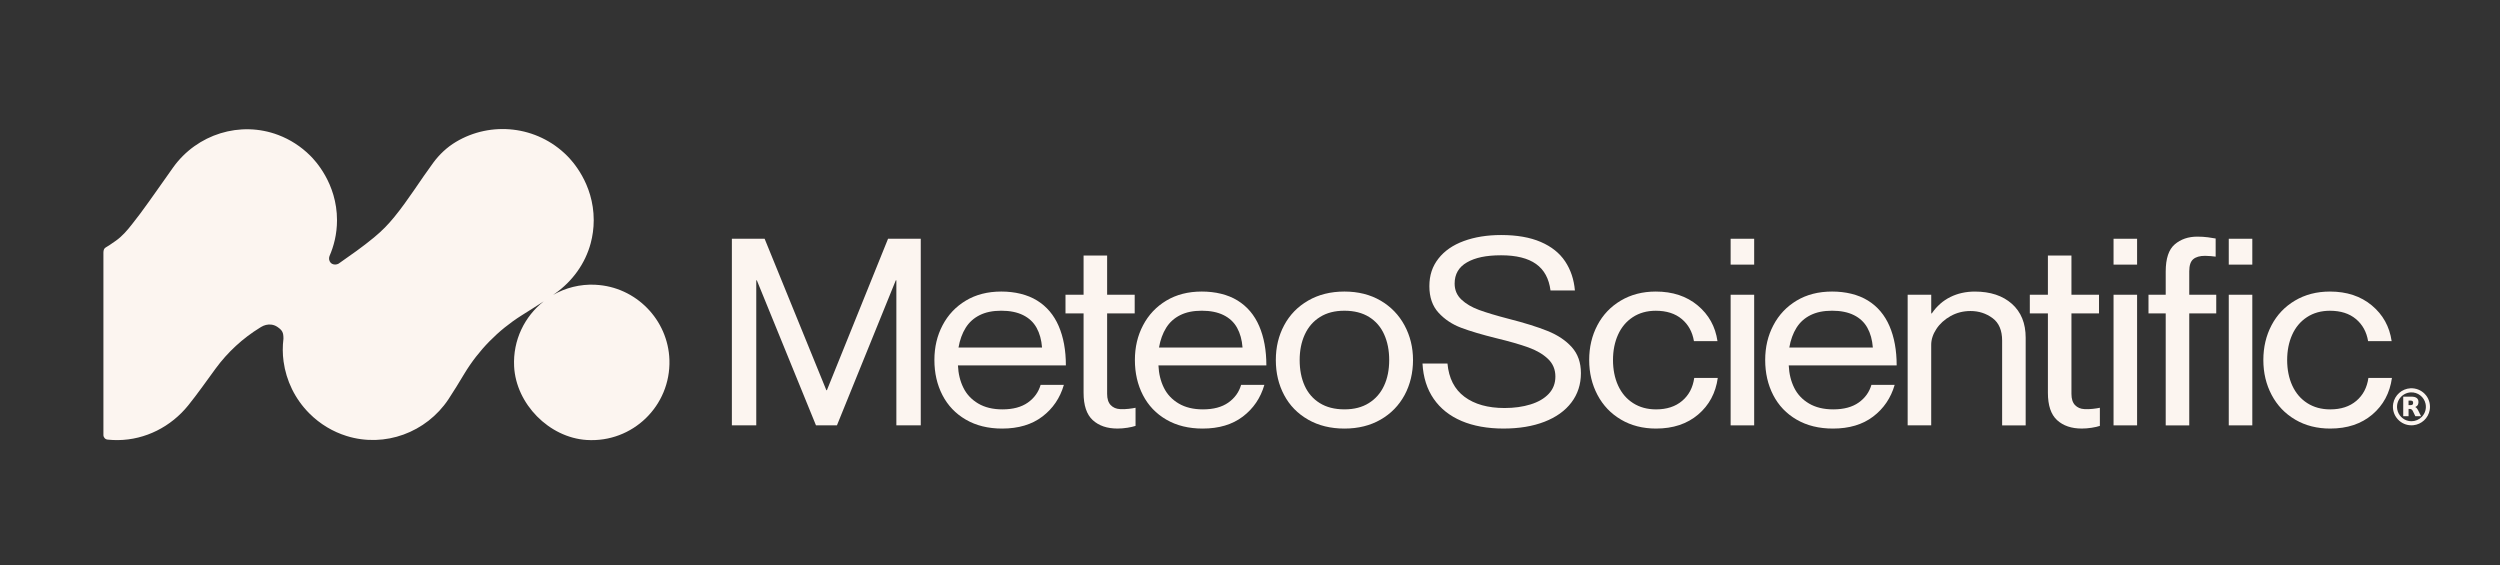 <?xml version="1.0" encoding="UTF-8"?>
<svg id="Layer_1" data-name="Layer 1" xmlns="http://www.w3.org/2000/svg" viewBox="0 0 1379.34 311.76">
  <rect x="0" y="0" width="1379.34" height="311.76" fill="#333333" stroke="none"/>
  <defs>
    <style>
      .cls-1 {
        fill: #fcf5f0;
      }
    </style>
  </defs>
  <g>
    <path class="cls-1" d="M403.82,131.73h18.05l34.05,83.54h.32l33.73-83.54h18.05v102.95h-13.46v-80.01h-.32l-32.47,80.01h-11.56l-32.63-80.01h-.32v80.01h-13.46v-102.95Z"/>
    <path class="cls-1" d="M532.88,231.52c-5.65-3.28-9.95-7.79-12.91-13.53-2.96-5.74-4.43-12.18-4.43-19.34s1.5-13.46,4.51-19.19c3.01-5.74,7.29-10.27,12.83-13.6,5.54-3.33,12.06-5,19.56-5s14.39,1.64,19.72,4.93c5.33,3.29,9.32,7.99,11.96,14.12,2.64,6.13,3.96,13.36,3.96,21.69h-59.55c.21,4.61,1.21,8.73,3.01,12.35,1.79,3.63,4.51,6.52,8.16,8.68,3.64,2.16,8.1,3.24,13.38,3.24,5.81,0,10.48-1.25,14.02-3.75,3.54-2.5,5.88-5.76,7.05-9.78h12.83c-2.11,7.26-6.07,13.09-11.88,17.5-5.81,4.41-13.2,6.62-22.17,6.62-7.71,0-14.39-1.64-20.03-4.93ZM571.92,180.85c-1.69-3.04-4.17-5.37-7.44-6.99-3.27-1.62-7.29-2.43-12.04-2.43s-8.61.81-11.88,2.43c-3.27,1.62-5.86,3.95-7.76,6.99-1.9,3.04-3.22,6.67-3.96,10.88h46.09c-.32-4.21-1.32-7.84-3.01-10.88Z"/>
    <path class="cls-1" d="M602.92,231.81c-3.38-3.09-5.07-8.11-5.07-15.07v-43.83h-9.98v-10.3h9.98v-21.62h12.99v21.62h15.21v10.3h-15.21v44.42c0,2.75.66,4.8,1.98,6.18,1.32,1.37,3.03,2.11,5.15,2.21,1.48.1,3.06.05,4.75-.15,1.69-.2,2.95-.39,3.8-.59v10c-1.16.39-2.67.74-4.51,1.03-1.85.29-3.67.44-5.46.44-5.7,0-10.24-1.54-13.62-4.63Z"/>
    <path class="cls-1" d="M643.5,231.52c-5.65-3.28-9.95-7.79-12.91-13.53-2.96-5.74-4.43-12.18-4.43-19.34s1.5-13.46,4.51-19.19c3.01-5.74,7.29-10.27,12.83-13.6,5.54-3.33,12.06-5,19.56-5s14.39,1.64,19.72,4.93c5.33,3.29,9.32,7.99,11.96,14.12,2.64,6.13,3.96,13.36,3.96,21.69h-59.55c.21,4.61,1.21,8.73,3.01,12.35,1.79,3.63,4.51,6.52,8.16,8.68,3.64,2.16,8.1,3.24,13.38,3.24,5.81,0,10.48-1.25,14.02-3.75,3.54-2.5,5.88-5.76,7.05-9.78h12.83c-2.11,7.26-6.07,13.09-11.88,17.5-5.81,4.41-13.2,6.62-22.17,6.62-7.71,0-14.39-1.64-20.03-4.93ZM682.54,180.85c-1.69-3.04-4.17-5.37-7.44-6.99-3.27-1.62-7.29-2.43-12.04-2.43s-8.61.81-11.88,2.43c-3.27,1.62-5.86,3.95-7.76,6.99-1.9,3.04-3.22,6.67-3.96,10.88h46.09c-.32-4.21-1.32-7.84-3.01-10.88Z"/>
    <path class="cls-1" d="M721.73,231.52c-5.76-3.28-10.16-7.79-13.22-13.53-3.06-5.74-4.59-12.18-4.59-19.34s1.53-13.46,4.59-19.19c3.06-5.74,7.47-10.27,13.22-13.6,5.75-3.33,12.43-5,20.03-5s14.25,1.67,19.95,5c5.7,3.33,10.11,7.89,13.23,13.68,3.11,5.79,4.67,12.16,4.67,19.12s-1.56,13.6-4.67,19.34c-3.12,5.74-7.52,10.25-13.23,13.53-5.7,3.28-12.35,4.93-19.95,4.93s-14.28-1.64-20.03-4.93ZM755.23,222.4c3.7-2.3,6.49-5.49,8.39-9.56,1.9-4.07,2.85-8.8,2.85-14.19s-.93-10-2.77-14.12-4.62-7.33-8.31-9.63c-3.7-2.3-8.24-3.46-13.62-3.46s-9.77,1.15-13.46,3.46c-3.7,2.3-6.49,5.51-8.39,9.63-1.9,4.12-2.85,8.82-2.85,14.12s.92,10.12,2.77,14.19c1.85,4.07,4.62,7.26,8.32,9.56,3.69,2.3,8.24,3.46,13.62,3.46s9.77-1.15,13.46-3.46Z"/>
    <path class="cls-1" d="M806.38,232.26c-6.55-2.79-11.67-6.86-15.36-12.21-3.7-5.34-5.76-11.84-6.18-19.49h13.78c.74,8.14,3.88,14.27,9.42,18.38,5.54,4.12,12.91,6.18,22.09,6.18,5.28,0,10.06-.66,14.33-1.99,4.27-1.32,7.63-3.28,10.06-5.88,2.43-2.6,3.64-5.76,3.64-9.49,0-3.92-1.37-7.18-4.12-9.78-2.75-2.6-6.36-4.71-10.85-6.32-4.49-1.62-10.37-3.31-17.66-5.07-7.92-1.96-14.36-3.87-19.32-5.74-4.96-1.86-9.13-4.63-12.51-8.31-3.38-3.68-5.07-8.55-5.07-14.63s1.66-10.96,4.99-15.22c3.33-4.27,8-7.5,14.02-9.71,6.02-2.21,12.88-3.31,20.59-3.31,8.66,0,15.94,1.27,21.86,3.82,5.91,2.55,10.4,6.13,13.46,10.74,3.06,4.61,4.85,9.95,5.38,16.03h-13.46c-.85-6.57-3.51-11.45-8-14.63-4.49-3.18-10.9-4.78-19.24-4.78s-14.31,1.3-18.85,3.9c-4.54,2.6-6.81,6.5-6.81,11.69,0,3.53,1.24,6.47,3.72,8.82,2.48,2.35,5.73,4.27,9.74,5.74,4.01,1.47,9.4,3.09,16.15,4.85,8.87,2.26,16.1,4.51,21.7,6.77,5.6,2.26,10.06,5.25,13.38,8.97,3.32,3.73,4.99,8.48,4.99,14.27,0,6.18-1.74,11.57-5.23,16.18-3.48,4.61-8.45,8.16-14.89,10.66-6.44,2.5-13.99,3.75-22.65,3.75s-16.58-1.4-23.12-4.19Z"/>
    <path class="cls-1" d="M894.39,231.52c-5.6-3.28-9.93-7.82-12.99-13.6-3.06-5.78-4.59-12.21-4.59-19.27s1.5-13.46,4.51-19.19c3.01-5.74,7.31-10.27,12.91-13.6,5.6-3.33,12.04-5,19.32-5,9.29,0,17,2.55,23.12,7.65,6.12,5.1,9.77,11.67,10.93,19.71h-12.99c-.85-5.1-3.09-9.17-6.73-12.21-3.64-3.04-8.42-4.56-14.33-4.56-4.86,0-9.08,1.18-12.67,3.53-3.59,2.35-6.31,5.59-8.16,9.71-1.85,4.12-2.77,8.78-2.77,13.97s.95,10,2.85,14.12c1.9,4.12,4.64,7.33,8.24,9.63,3.59,2.3,7.81,3.46,12.67,3.46,5.91,0,10.72-1.57,14.41-4.71,3.7-3.14,5.91-7.35,6.65-12.65h12.99c-1.16,8.34-4.78,15.08-10.85,20.22-6.07,5.15-13.81,7.72-23.2,7.72-7.29,0-13.73-1.64-19.32-4.93Z"/>
    <path class="cls-1" d="M954.85,131.73h12.99v14.27h-12.99v-14.27ZM954.85,162.62h12.99v72.07h-12.99v-72.07Z"/>
    <path class="cls-1" d="M991.26,231.52c-5.65-3.28-9.95-7.79-12.91-13.53-2.96-5.74-4.43-12.18-4.43-19.34s1.5-13.46,4.51-19.19c3.01-5.74,7.29-10.27,12.83-13.6,5.54-3.33,12.06-5,19.56-5s14.39,1.64,19.72,4.93c5.33,3.29,9.32,7.99,11.96,14.12,2.64,6.13,3.96,13.36,3.96,21.69h-59.55c.21,4.61,1.21,8.73,3.01,12.35,1.79,3.63,4.51,6.52,8.16,8.68,3.64,2.16,8.1,3.24,13.38,3.24,5.81,0,10.48-1.25,14.02-3.75,3.54-2.5,5.88-5.76,7.05-9.78h12.83c-2.11,7.26-6.07,13.09-11.88,17.5-5.81,4.41-13.2,6.62-22.17,6.62-7.71,0-14.39-1.64-20.03-4.93ZM1030.3,180.85c-1.69-3.04-4.17-5.37-7.44-6.99-3.27-1.62-7.29-2.43-12.04-2.43s-8.61.81-11.88,2.43c-3.27,1.62-5.86,3.95-7.76,6.99-1.9,3.04-3.22,6.67-3.96,10.88h46.09c-.32-4.21-1.32-7.84-3.01-10.88Z"/>
    <path class="cls-1" d="M1052.54,162.62h12.99v10.3h.32c2.74-4.02,6.15-7.03,10.22-9.04,4.06-2.01,8.58-3.01,13.54-3.01,8.55,0,15.36,2.26,20.43,6.76,5.07,4.51,7.6,10.74,7.6,18.68v48.39h-12.99v-46.77c0-5.68-1.77-9.83-5.31-12.43-3.54-2.6-7.58-3.9-12.12-3.9-4.01,0-7.68.93-11.01,2.79-3.32,1.86-5.94,4.24-7.84,7.13-1.9,2.89-2.85,5.81-2.85,8.75v44.42h-12.99v-72.07Z"/>
    <path class="cls-1" d="M1134.97,231.81c-3.38-3.09-5.07-8.11-5.07-15.07v-43.83h-9.98v-10.3h9.98v-21.62h12.99v21.62h15.21v10.3h-15.21v44.42c0,2.75.66,4.8,1.98,6.18,1.32,1.37,3.03,2.11,5.15,2.21,1.48.1,3.06.05,4.75-.15,1.69-.2,2.95-.39,3.8-.59v10c-1.16.39-2.67.74-4.51,1.03-1.85.29-3.67.44-5.46.44-5.7,0-10.24-1.54-13.62-4.63Z"/>
    <path class="cls-1" d="M1166.12,131.73h12.99v14.27h-12.99v-14.27ZM1166.12,162.62h12.99v72.07h-12.99v-72.07Z"/>
    <path class="cls-1" d="M1194.9,172.91h-9.5v-10.3h9.5v-12.79c0-7.16,1.66-12.16,4.99-15,3.33-2.84,7.47-4.26,12.43-4.26,2.11,0,4.09.12,5.94.37,1.85.25,3.25.47,4.2.66v10c-.85-.1-1.77-.2-2.77-.29-1-.1-2.03-.15-3.09-.15-2.85,0-5.02.61-6.49,1.84-1.48,1.23-2.22,3.46-2.22,6.69v12.94h14.89v10.3h-14.89v61.77h-12.99v-61.77Z"/>
    <path class="cls-1" d="M1229.69,131.73h12.99v14.27h-12.99v-14.27ZM1229.69,162.62h12.99v72.07h-12.99v-72.07Z"/>
    <path class="cls-1" d="M1266.35,231.52c-5.6-3.28-9.93-7.82-12.99-13.6-3.06-5.78-4.59-12.21-4.59-19.27s1.5-13.46,4.51-19.19c3.01-5.74,7.31-10.27,12.91-13.6,5.6-3.33,12.04-5,19.32-5,9.29,0,17,2.55,23.12,7.65,6.12,5.1,9.77,11.67,10.93,19.71h-12.99c-.85-5.1-3.09-9.17-6.73-12.21-3.64-3.04-8.42-4.56-14.33-4.56-4.86,0-9.08,1.18-12.67,3.53-3.59,2.35-6.31,5.59-8.16,9.71s-2.77,8.78-2.77,13.97.95,10,2.85,14.12,4.64,7.33,8.24,9.63c3.59,2.3,7.81,3.46,12.67,3.46,5.91,0,10.72-1.57,14.41-4.71,3.7-3.14,5.91-7.35,6.65-12.65h12.99c-1.16,8.34-4.78,15.08-10.85,20.22-6.07,5.15-13.81,7.72-23.2,7.72-7.29,0-13.73-1.64-19.32-4.93Z"/>
    <g>
      <path class="cls-1" d="M1338.48,218.08c-1.82-2.29-4.55-3.69-7.48-3.85h-1.08s0,0,0,0c-4.69.25-8.69,3.79-9.5,8.42-.56,3.18.38,6.37,2.57,8.73,1.96,2.12,4.65,3.28,7.5,3.28.34,0,.68-.02,1.02-.05,4.54-.44,8.26-3.89,9.05-8.39.5-2.89-.25-5.87-2.08-8.16ZM1336.23,229.96c-1.52,1.58-3.59,2.45-5.75,2.45-.47,0-.94-.04-1.4-.12-3.26-.58-5.85-3.16-6.43-6.43-.4-2.27.19-4.6,1.63-6.39,1.44-1.79,3.57-2.88,5.87-2.98,1.86-.08,3.7.5,5.19,1.65,1.49,1.14,2.52,2.77,2.92,4.59.57,2.61-.19,5.31-2.03,7.23Z"/>
      <path class="cls-1" d="M1332.56,224.57l.13-.05c1.28-.55,1.86-1.71,1.63-3.27-.29-1.98-2.14-2.33-3.52-2.41h-4.85v10.79h2.94v-3.99h.93c.64,0,1.16.6,1.43,1.16l1.38,2.83h3.14l-1.65-3.35c-.37-.69-.84-1.41-1.57-1.71ZM1331.38,222.72c-.22.85-1.15.82-1.97.8-.13,0-.25,0-.37,0-.05,0-.11,0-.16,0v-2.51h1.08s.01,0,.01,0c.51.04,1.04.07,1.29.52.18.32.19.86.1,1.19Z"/>
    </g>
  </g>
  <path class="cls-1" d="M328.57,157.1c-8.55-.41-16.57,1.7-23.42,5.63.38-.26.75-.52,1.12-.79,9.55-6.75,16.66-16.52,19.66-27.82,1.01-3.81,1.65-8.04,1.65-12.66,0-20.35-12.35-33.18-14.72-35.54-16.64-16.64-42.05-19.17-61.36-7.6-4.88,2.92-9.07,6.87-12.45,11.45-7.29,9.87-13.71,20.42-21.48,29.93-3.43,4.19-6.54,7.44-11.25,11.34-6.24,5.16-12.88,9.8-19.53,14.44,0,0,0,0,0,0-1.54.79-3.35.57-4.38-.56-.84-.93-1.09-2.29-.63-3.6h0c2.36-5.41,4.16-12.08,4.16-19.85,0-20.35-12.35-33.18-14.72-35.54-5.18-5.18-11.22-9-17.65-11.44-21.03-7.99-44.87-.47-57.99,17.81-6.56,9.13-11.14,16.01-18.36,25.75-1.29,1.74-2.81,3.66-4.4,5.7-2.7,3.47-5.44,6.61-8.83,9.02-3.22,2.28-4.63,3.18-5.3,3.53-.18.1-.99.54-1.29,1.23-.34.76-.34,1.76-.34,1.89v100.58c0,1.31.99,2.41,2.29,2.54,1.91.2,3.83.29,5.74.27,15.15-.14,29.33-7.42,38.82-19.22,5.33-6.62,10.09-13.49,15.07-20.26,6.63-9.03,14.94-16.7,24.48-22.56l.64-.39c1.63-1,3.54-1.5,5.45-1.3,1.12.12,2.34.48,3.5,1.28,2.83,1.94,3.35,3.15,3.34,6.56h0c-.51,4.1-.51,8.3.07,12.51,1.44,10.49,6.19,20.61,14.25,28.68h0c5.96,5.96,13.04,10.11,20.57,12.45,21.04,6.54,43.91-1.92,56.13-20.25,3.05-4.58,5.91-9.37,8.79-14.13,7.87-13.02,18.68-24.01,31.55-32.14,4.09-2.58,8.2-5.14,12.24-7.78-10.49,8.26-17.04,21.31-16.33,35.86,1.02,20.72,19.3,39.29,40,40.62,25.41,1.63,46.45-18.89,45.69-44.13-.68-22.21-18.55-40.42-40.75-41.49Z"/>
</svg>